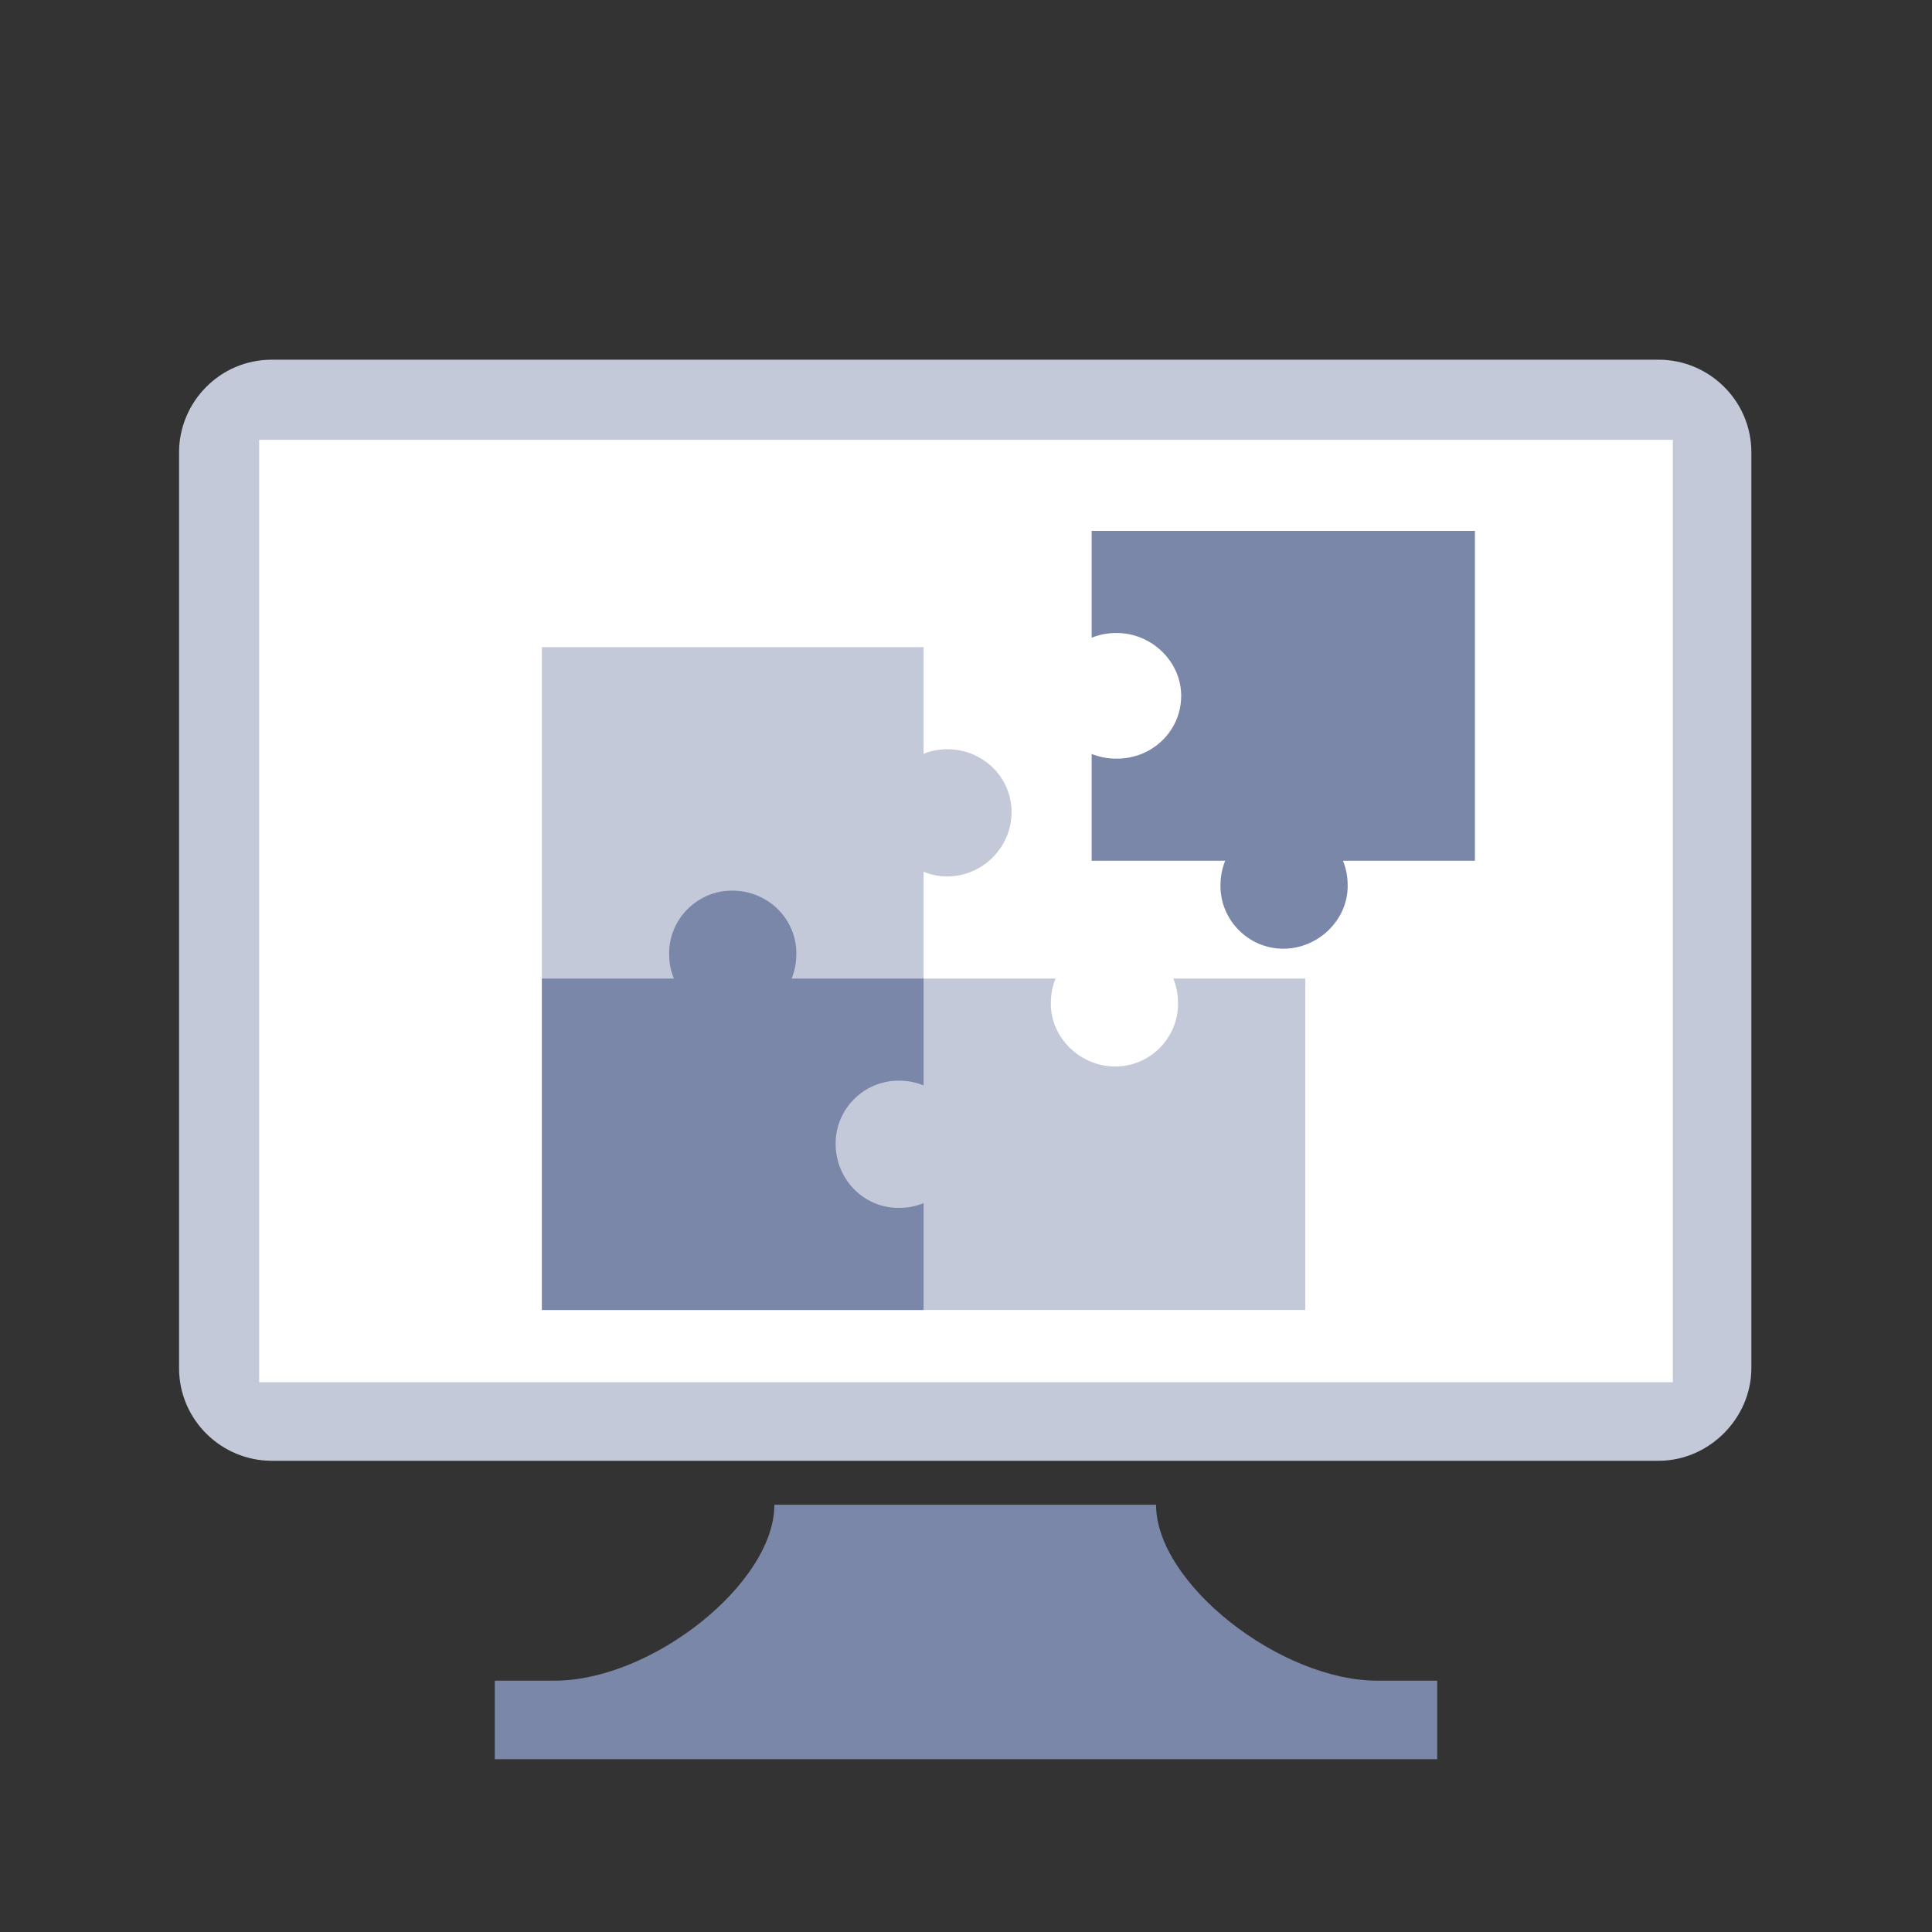 <?xml version="1.0" encoding="utf-8"?>
<!-- Generator: Adobe Illustrator 24.2.1, SVG Export Plug-In . SVG Version: 6.00 Build 0)  -->
<svg version="1.1" id="_x31_" xmlns="http://www.w3.org/2000/svg" xmlns:xlink="http://www.w3.org/1999/xlink" x="0px" y="0px"
	 viewBox="0 0 123 123" style="enable-background:new 0 0 123 123;" xml:space="preserve">
<rect x="0" y="0" width="123" height="123" fill="#333333" stroke="none"/>
<style type="text/css">
	.st0{fill:#C3C9D8;}
	.st1{fill:#FFFFFF;}
	.st2{fill:#7A87A9;}
	.st3{fill:none;}
</style>
<g>
	<path class="st0" d="M105.6,93H17.3c-3.2,0-5.9-2.6-5.9-5.9V28.8c0-3.2,2.6-5.9,5.9-5.9h88.3c3.2,0,5.9,2.6,5.9,5.9v58.3
		C111.5,90.3,108.8,93,105.6,93z"/>
	<rect x="16.5" y="28" class="st1" width="90" height="60"/>
	<g>
		<g>
			<path class="st2" d="M93.8,33.8H69.5v6.8c0.5-0.2,1-0.3,1.6-0.3c2.2,0,4.1,1.8,4.1,4c0,2.2-1.8,4-4.1,4c-0.6,0-1.1-0.1-1.6-0.3
				v6.8H78c-0.2,0.5-0.3,1-0.3,1.6c0,2.2,1.8,4,4,4c2.2,0,4.1-1.8,4.1-4c0-0.6-0.1-1.1-0.3-1.6h8.4V33.8z"/>
		</g>
	</g>
	<path class="st0" d="M74.7,62.3c0.2,0.5,0.3,1,0.3,1.6c0,2.2-1.8,4-4,4c-2.2,0-4.1-1.8-4.1-4c0-0.6,0.1-1.1,0.3-1.6h-8.4v-6.8
		c0.5,0.2,1,0.3,1.5,0.3c2.2,0,4.1-1.8,4.1-4.1c0-2.2-1.8-4-4.1-4c-0.5,0-1.1,0.1-1.5,0.3v-6.8H34.5v21.1v21.1h24.3h24.3V62.3H74.7z
		"/>
	<path class="st2" d="M34.5,83.4h24.3v-6.8c-0.5,0.2-1,0.3-1.6,0.3c-2.2,0-4-1.8-4-4.1c0-2.2,1.8-4,4-4c0.6,0,1.1,0.1,1.6,0.3v-6.8
		h-8.4c0.2-0.5,0.3-1,0.3-1.6c0-2.2-1.8-4-4.1-4c-2.2,0-4,1.8-4,4c0,0.6,0.1,1.1,0.3,1.6h-8.4V83.4z"/>
	<path class="st2" d="M73.6,95.8L73.6,95.8l-24.3,0v0c0,5-7.8,11.2-14,11.2h-3.8v5h60v-5h-3.8C81.5,107,73.6,100.8,73.6,95.8z"/>
</g>
<rect x="0" y="0.5" class="st3" width="122.9" height="122.9"/>
</svg>
